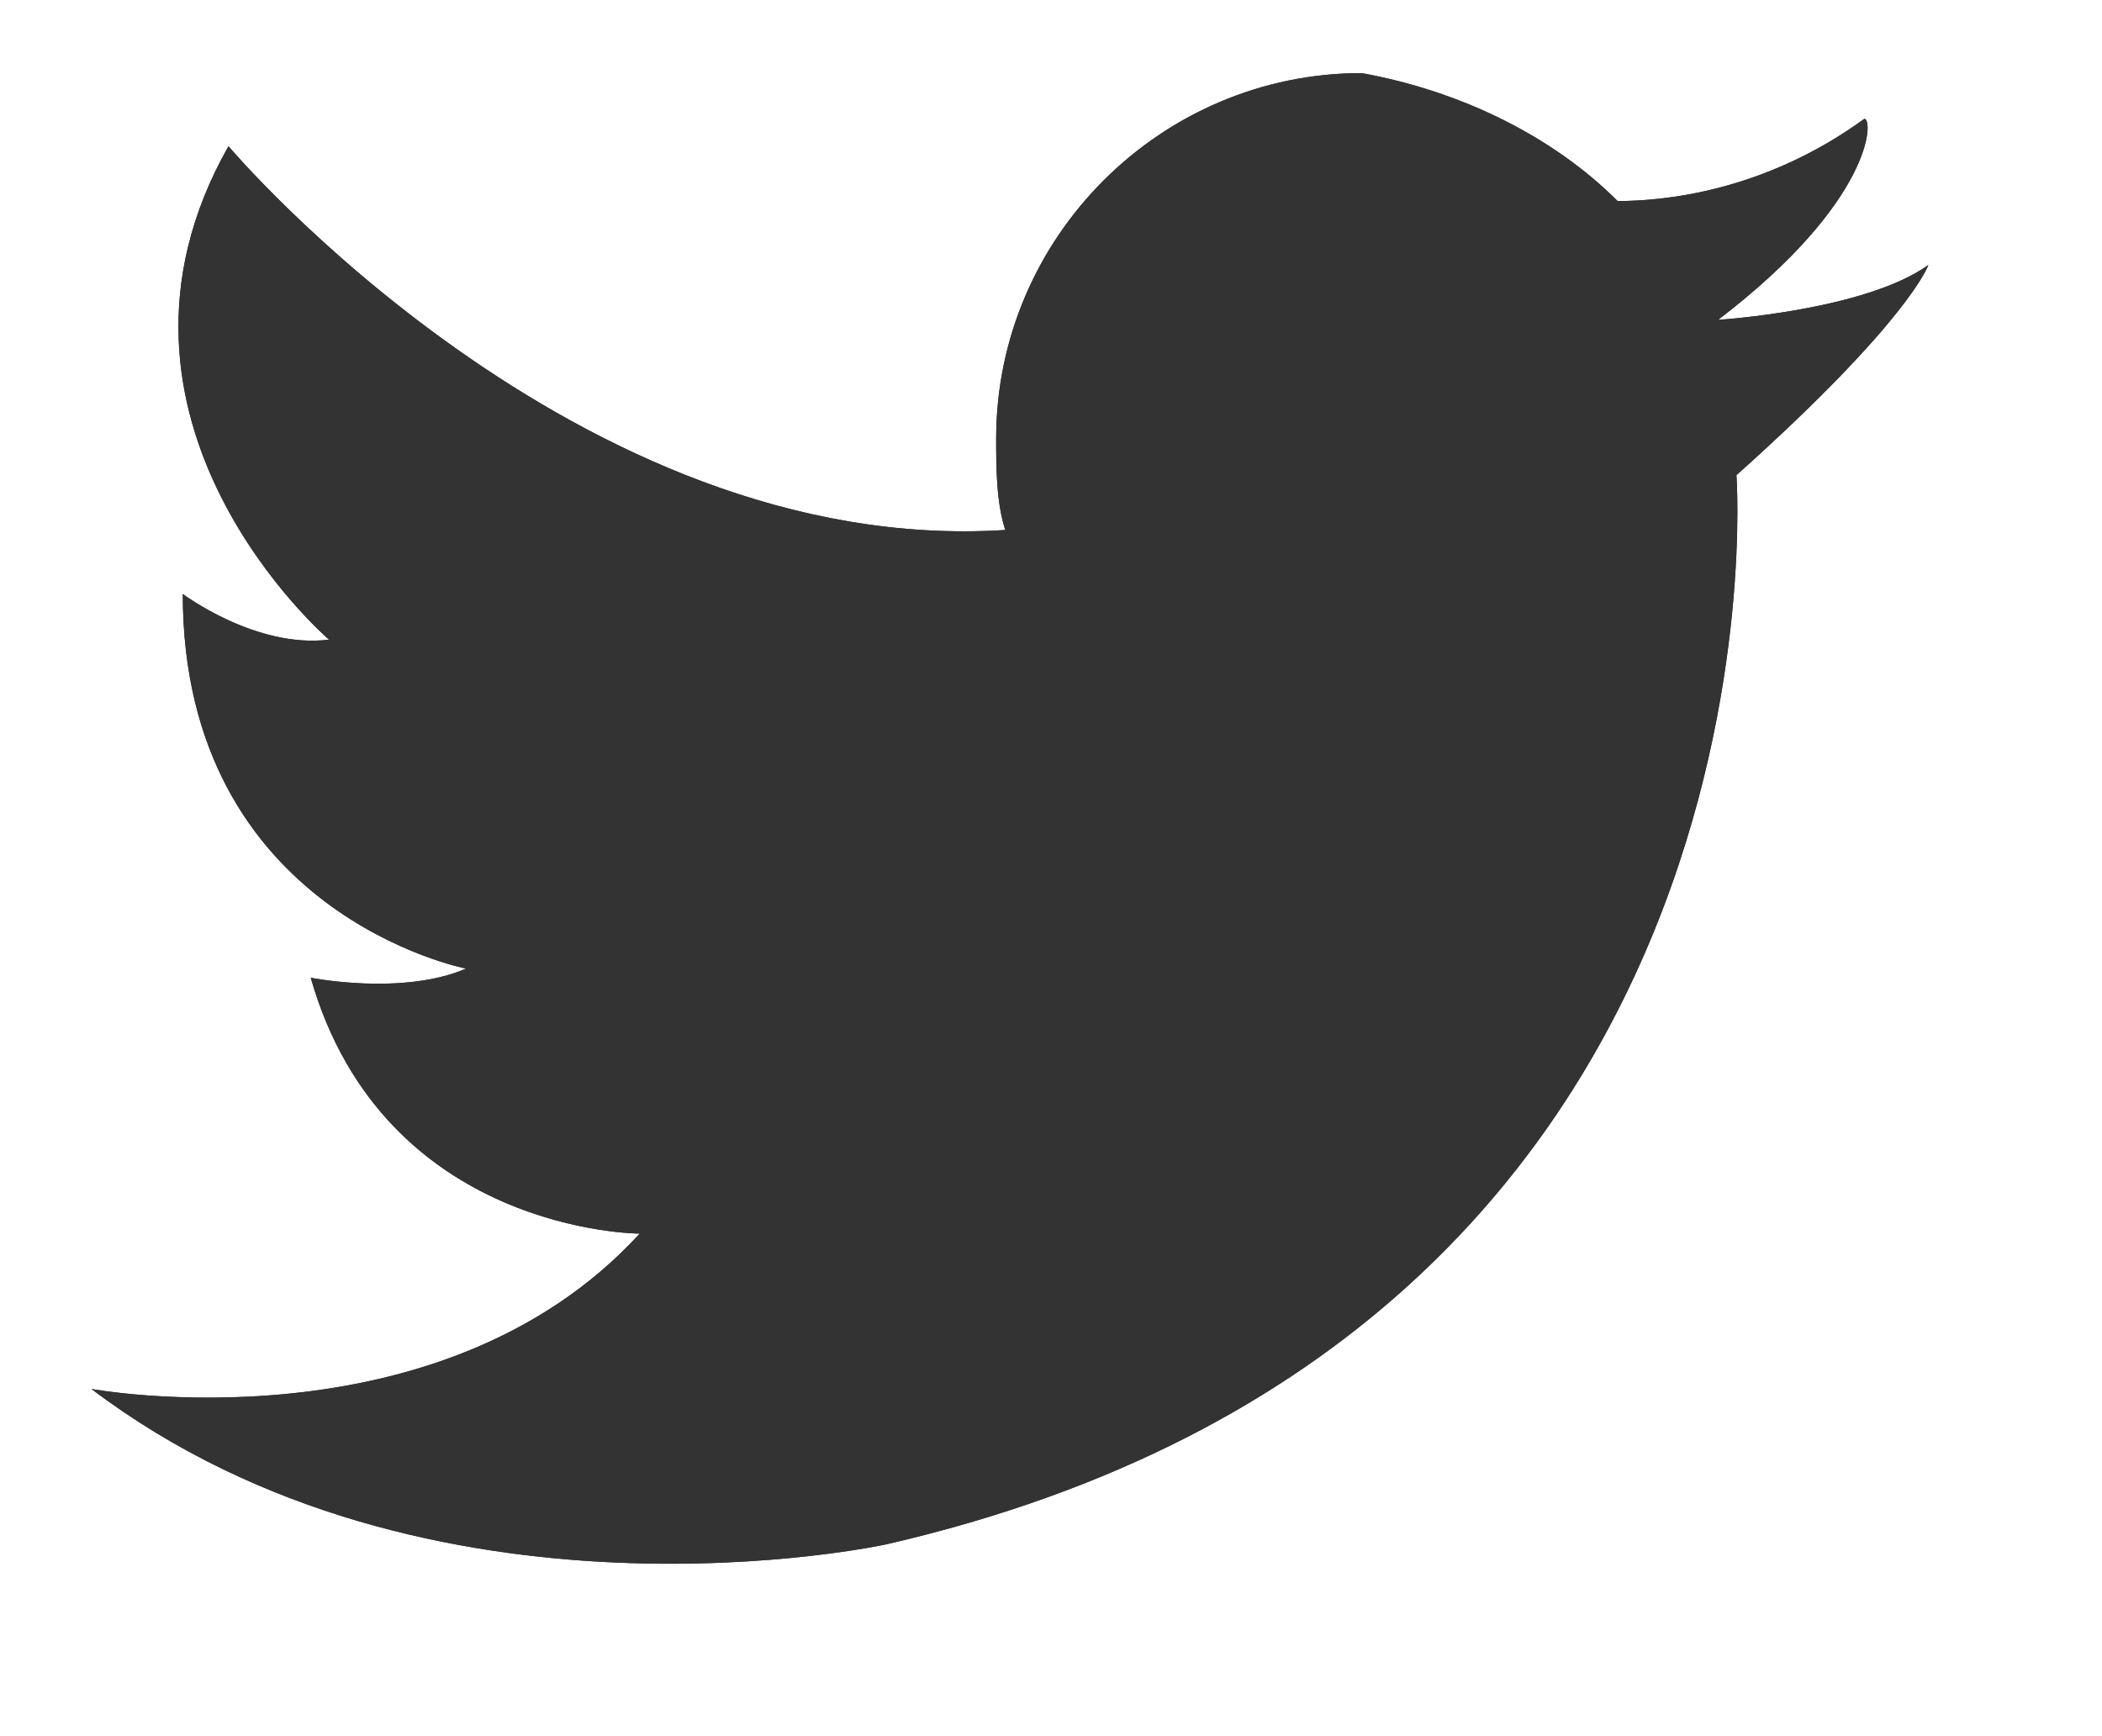 <?xml version="1.0" encoding="utf-8"?>
<!-- Generator: Adobe Illustrator 24.2.3, SVG Export Plug-In . SVG Version: 6.00 Build 0)  -->
<svg version="1.1" xmlns="http://www.w3.org/2000/svg" xmlns:xlink="http://www.w3.org/1999/xlink" x="0px" y="0px"
	 viewBox="0 0 23 19" style="enable-background:new 0 0 23 19;" xml:space="preserve">
<style type="text/css">
	.st0{clip-path:url(#SVGID_4_);fill:#333333;}
	.st1{fill:none;}
</style>
<g id="レイヤー_1">
</g>
<g id="OBJECT">
	<g>
		<g>
			<g>
				<defs>
					<path id="SVGID_1_" d="M18.8,3.5c0,0,1.6-0.1,2.3-0.6c0,0-0.2,0.6-2.1,2.3c0,0,0.7,9.4-9.3,11.7c0,0-5,1.1-8.7-1.7
						c0,0,3.8,0.7,6-1.7c0,0-2.8,0-3.6-2.8c0,0,1,0.2,1.7-0.1c0,0-3.1-0.6-3.1-4.1c0,0,0.8,0.6,1.6,0.5c0,0-2.8-2.4-1.1-5.4
						c0,0,3.8,4.5,8.5,4.2c-0.1-0.3-0.1-0.7-0.1-1c0-2.2,1.8-4,4-4C16,1,17,1.5,17.7,2.2c0.5,0,1.6-0.1,2.7-0.9
						C20.5,1.3,20.5,2.2,18.8,3.5L18.8,3.5L18.8,3.5z"/>
				</defs>
				<clipPath id="SVGID_2_">
					<use xlink:href="#SVGID_1_"  style="overflow:visible;"/>
				</clipPath>
			</g>
		</g>
		<g>
			<g>
				<defs>
					<path id="SVGID_3_" d="M18.8,3.5c0,0,1.6-0.1,2.3-0.6c0,0-0.2,0.6-2.1,2.3c0,0,0.7,9.4-9.3,11.7c0,0-5,1.1-8.7-1.7
						c0,0,3.8,0.7,6-1.7c0,0-2.8,0-3.6-2.8c0,0,1,0.2,1.7-0.1c0,0-3.1-0.6-3.1-4.1c0,0,0.8,0.6,1.6,0.5c0,0-2.8-2.4-1.1-5.4
						c0,0,3.8,4.5,8.5,4.2c-0.1-0.3-0.1-0.7-0.1-1c0-2.2,1.8-4,4-4C16,1,17,1.5,17.7,2.2c0.5,0,1.6-0.1,2.7-0.9
						C20.5,1.3,20.5,2.2,18.8,3.5L18.8,3.5L18.8,3.5z"/>
				</defs>
				<use xlink:href="#SVGID_3_"  style="overflow:visible;fill-rule:evenodd;clip-rule:evenodd;fill:#333333;"/>
				<clipPath id="SVGID_4_">
					<use xlink:href="#SVGID_3_"  style="overflow:visible;"/>
				</clipPath>
				<rect x="-2.3" y="-2" class="st0" width="26.3" height="22.2"/>
			</g>
		</g>
		<g>
			<g>
				<defs>
					<path id="SVGID_5_" d="M18.8,3.5c0,0,1.6-0.1,2.3-0.6c0,0-0.2,0.6-2.1,2.3c0,0,0.7,9.4-9.3,11.7c0,0-5,1.1-8.7-1.7
						c0,0,3.8,0.7,6-1.7c0,0-2.8,0-3.6-2.8c0,0,1,0.2,1.7-0.1c0,0-3.1-0.6-3.1-4.1c0,0,0.8,0.6,1.6,0.5c0,0-2.8-2.4-1.1-5.4
						c0,0,3.8,4.5,8.5,4.2c-0.1-0.3-0.1-0.7-0.1-1c0-2.2,1.8-4,4-4C16,1,17,1.5,17.7,2.2c0.5,0,1.6-0.1,2.7-0.9
						C20.5,1.3,20.5,2.2,18.8,3.5L18.8,3.5L18.8,3.5z"/>
				</defs>
				<clipPath id="SVGID_6_">
					<use xlink:href="#SVGID_5_"  style="overflow:visible;"/>
				</clipPath>
			</g>
		</g>
	</g>
	<rect class="st1" width="23" height="19"/>
</g>
</svg>
